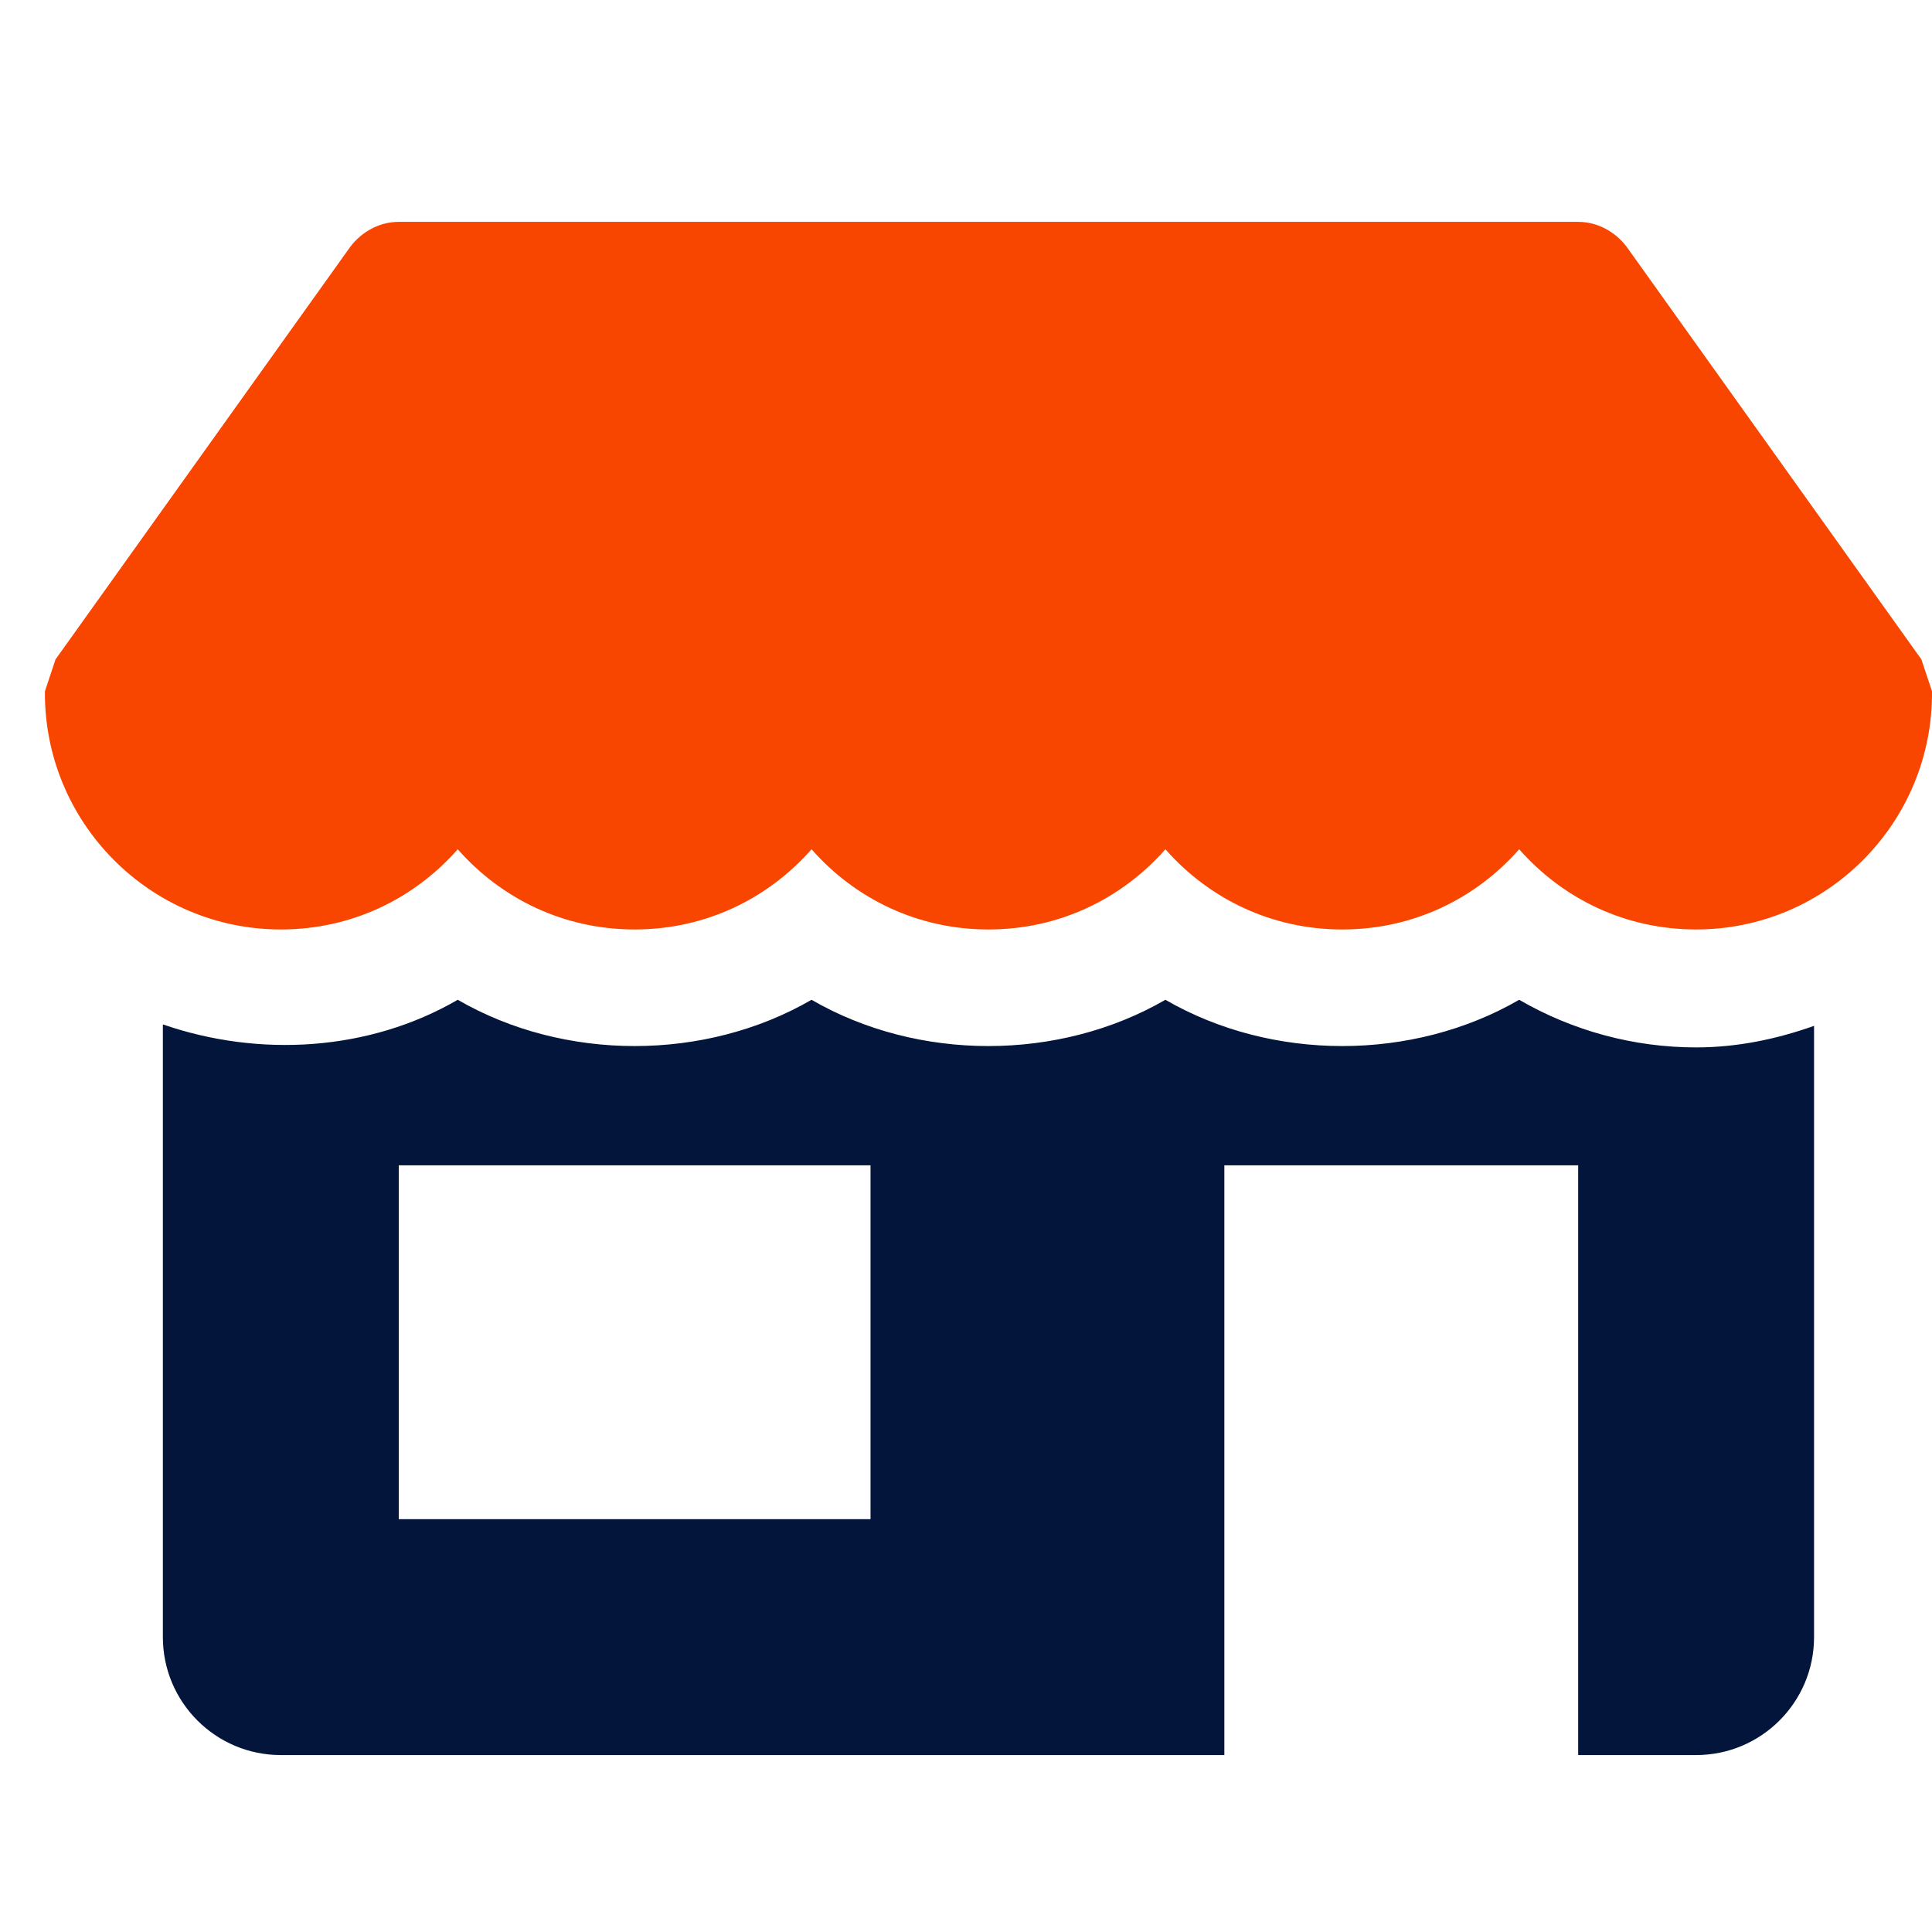 <svg width="43" height="43" viewBox="0 0 43 43" fill="none" xmlns="http://www.w3.org/2000/svg">
<g clip-path="url(#clip0_2566_1062)">
<path fill-rule="evenodd" clip-rule="evenodd" d="M33.812 22.252C35.009 22.946 36.367 23.312 37.75 23.312C38.661 23.312 39.54 23.129 40.375 22.832V36.437C40.375 37.886 39.199 39.062 37.75 39.062H35.125V25.937H27.25V39.062H6.25C4.801 39.062 3.625 37.886 3.625 36.437V22.8C5.775 23.543 8.216 23.396 10.188 22.252C12.558 23.625 15.692 23.625 18.062 22.252C20.433 23.625 23.564 23.625 25.938 22.252C28.31 23.625 31.439 23.625 33.812 22.252ZM8.875 25.937V33.812H19.375V25.937H8.875Z" fill="#03153A"/>
<path d="M42.764 14.676L36.201 5.489C35.939 5.147 35.545 4.938 35.125 4.938H8.875C8.455 4.938 8.061 5.147 7.799 5.489L1.236 14.676L1 15.385C0.974 18.299 3.336 20.687 6.25 20.687C7.825 20.687 9.216 20.005 10.188 18.902C11.159 20.005 12.55 20.687 14.125 20.687C15.7 20.687 17.091 20.005 18.062 18.902C19.034 20.005 20.425 20.687 22 20.687C23.575 20.687 24.966 20.005 25.938 18.902C26.909 20.005 28.3 20.687 29.875 20.687C31.45 20.687 32.841 20.005 33.812 18.902C34.784 20.005 36.175 20.687 37.75 20.687C40.664 20.687 43.026 18.299 43 15.385L42.764 14.676Z" fill="#F84601"/>
</g>
<defs>
<clipPath id="clip0_2566_1062">
<rect width="42" height="42" fill="white" transform="translate(1 1)"/>
</clipPath>
</defs>
</svg>
